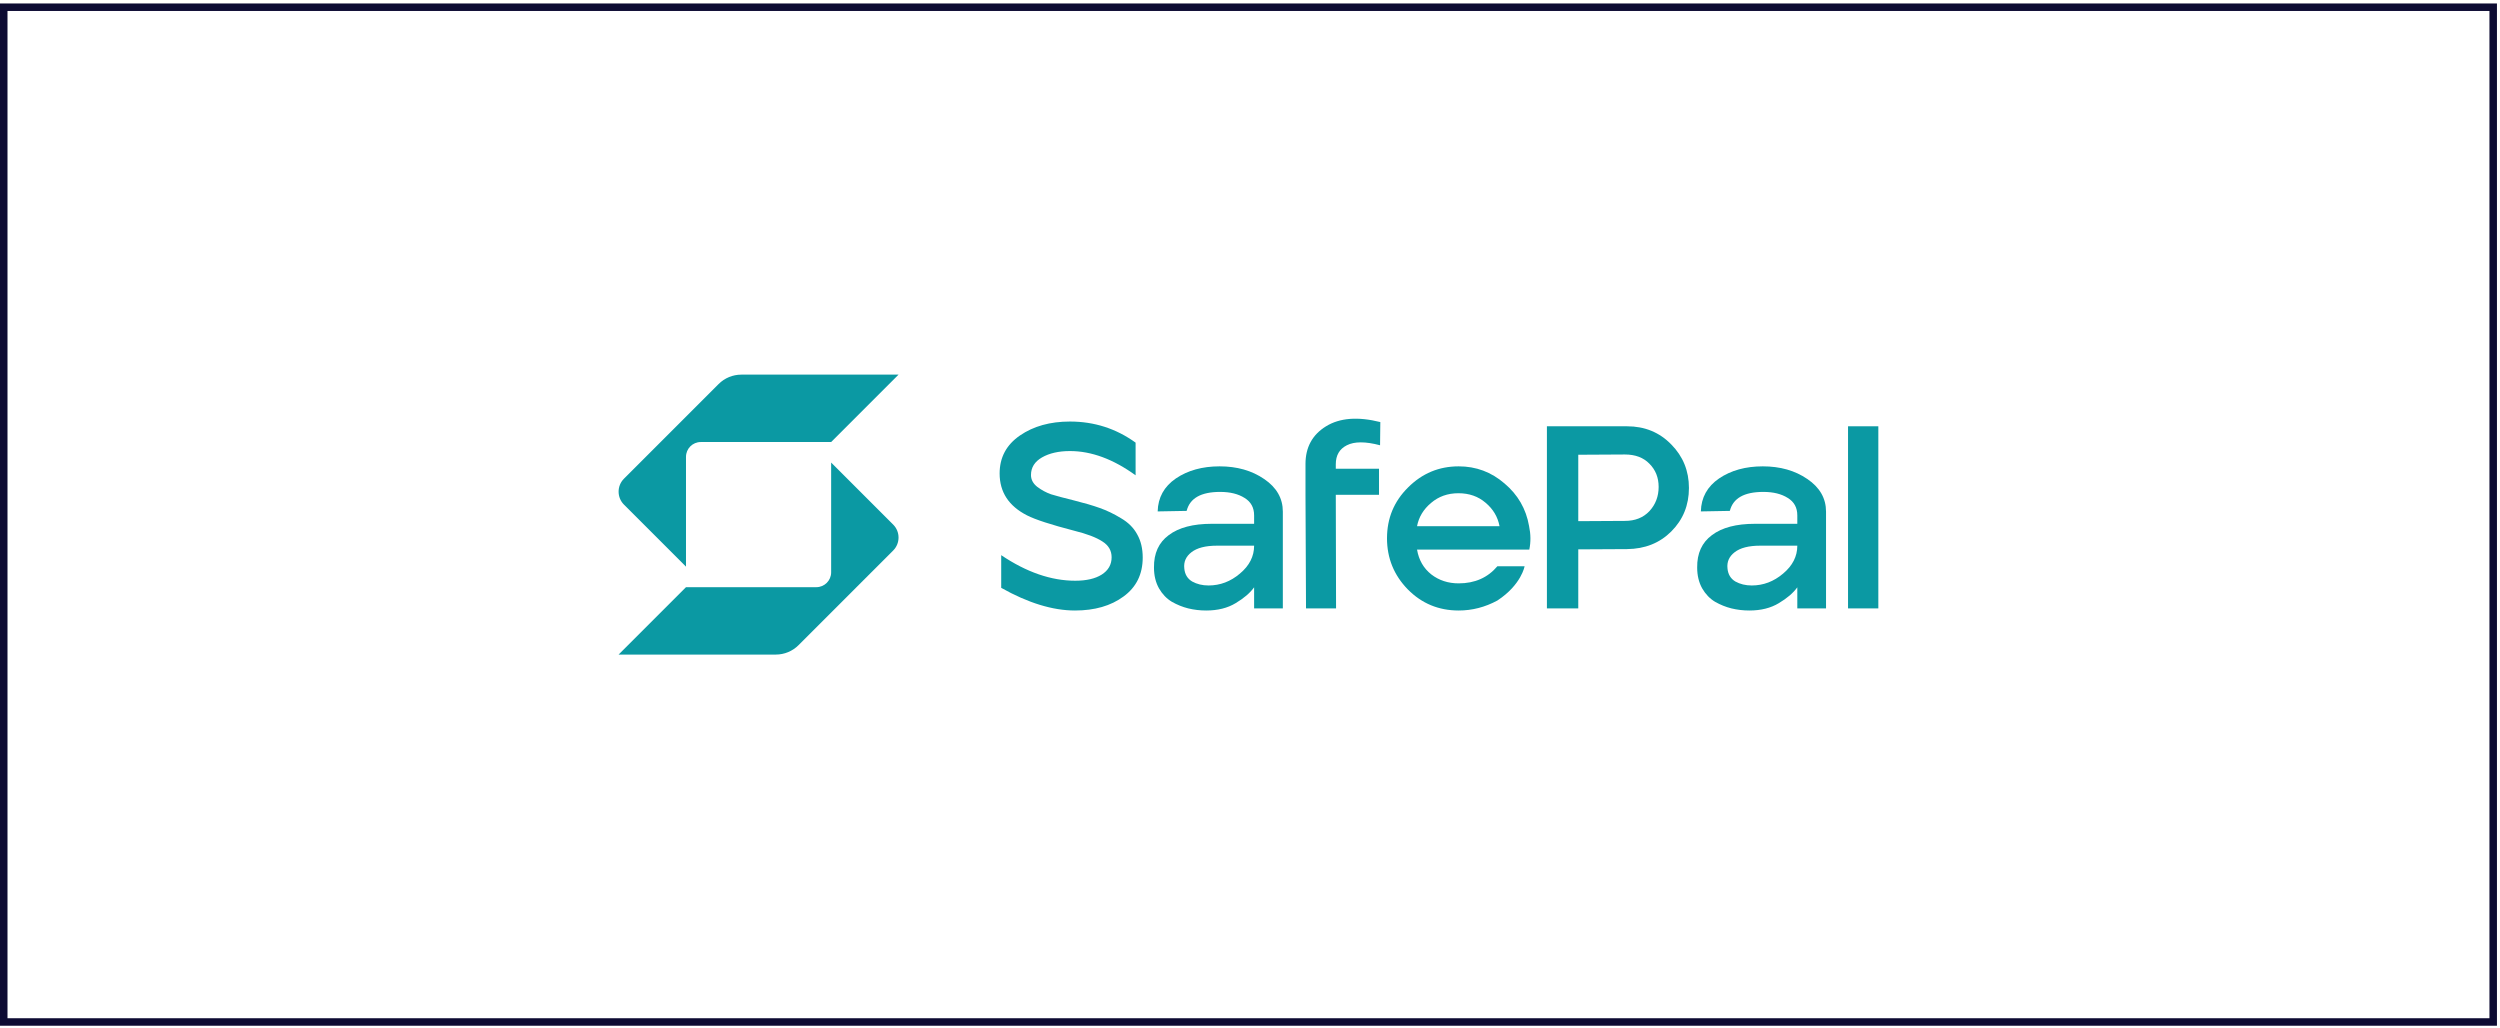 <svg width="586" height="241" viewBox="0 0 586 241" fill="none" xmlns="http://www.w3.org/2000/svg">
<path d="M251.978 143.103C246.748 143.103 240.983 141.332 234.683 137.791V130.13C240.613 134.125 246.398 136.123 252.039 136.123C254.634 136.123 256.693 135.649 258.216 134.702C259.781 133.713 260.563 132.354 260.563 130.624C260.563 129.059 259.843 127.824 258.401 126.918C256.96 125.971 254.737 125.126 251.731 124.385C246.336 122.985 242.672 121.79 240.736 120.802C236.454 118.619 234.312 115.345 234.312 110.98C234.312 107.232 235.898 104.266 239.069 102.084C242.239 99.901 246.151 98.809 250.804 98.809C256.487 98.809 261.613 100.457 266.184 103.752V111.412C260.954 107.623 255.828 105.728 250.804 105.728C248.169 105.728 245.986 106.223 244.257 107.211C242.527 108.2 241.663 109.579 241.663 111.35C241.663 112.421 242.157 113.348 243.145 114.13C244.133 114.871 245.204 115.448 246.357 115.86C247.551 116.231 249.322 116.704 251.669 117.281C254.139 117.898 256.178 118.496 257.784 119.072C259.431 119.649 261.099 120.452 262.787 121.482C264.475 122.47 265.731 123.726 266.555 125.25C267.419 126.774 267.852 128.586 267.852 130.686C267.852 134.599 266.349 137.646 263.343 139.829C260.378 142.012 256.59 143.103 251.978 143.103Z" fill="#0B99A3"/>
<path d="M282.723 143.103C281.282 143.103 279.882 142.939 278.523 142.609C277.205 142.28 275.929 141.765 274.693 141.065C273.458 140.323 272.449 139.273 271.667 137.914C270.884 136.514 270.493 134.887 270.493 133.034C270.452 129.698 271.605 127.165 273.952 125.435C276.299 123.664 279.655 122.779 284.02 122.779H293.964V120.802C293.964 118.99 293.223 117.631 291.741 116.725C290.258 115.777 288.344 115.304 285.996 115.304C281.508 115.304 278.893 116.786 278.152 119.752L271.358 119.875C271.44 116.622 272.861 114.048 275.62 112.153C278.42 110.259 281.838 109.312 285.873 109.312C289.95 109.312 293.429 110.3 296.311 112.277C299.235 114.254 300.697 116.807 300.697 119.937V142.609H293.964V137.667C293.017 138.985 291.576 140.22 289.641 141.374C287.747 142.527 285.441 143.103 282.723 143.103ZM283.279 137.235C285.996 137.235 288.447 136.308 290.629 134.455C292.853 132.601 293.964 130.419 293.964 127.906H285.255C282.579 127.906 280.582 128.421 279.264 129.451C277.987 130.439 277.432 131.695 277.596 133.219C277.72 134.619 278.337 135.649 279.449 136.308C280.561 136.926 281.838 137.235 283.279 137.235Z" fill="#0B99A3"/>
<path d="M306.13 142.609L306.007 115.983V109.868V108.756C306.007 104.843 307.613 101.898 310.825 99.921C314.036 97.945 318.278 97.615 323.548 98.933L323.487 104.369C320.069 103.463 317.475 103.463 315.704 104.369C313.975 105.234 313.11 106.717 313.11 108.817V109.868H323.24V115.983H313.11L313.172 142.609H306.13Z" fill="#0B99A3"/>
<path d="M341.914 143.103C337.22 143.103 333.247 141.456 329.994 138.161C326.741 134.825 325.114 130.83 325.114 126.177C325.114 121.482 326.761 117.507 330.055 114.254C333.35 110.959 337.303 109.312 341.914 109.312C345.991 109.312 349.573 110.65 352.662 113.327C355.791 115.963 357.706 119.278 358.406 123.273C358.818 125.209 358.838 127.062 358.468 128.833H332.155C332.567 131.263 333.679 133.198 335.491 134.64C337.303 136.04 339.444 136.74 341.914 136.74C345.703 136.74 348.729 135.402 350.994 132.725H357.366C357.366 132.725 356.63 137.053 350.994 140.756C348.112 142.321 345.085 143.103 341.914 143.103ZM332.155 123.335H351.488C351.076 121.152 349.985 119.319 348.215 117.837C346.485 116.354 344.364 115.613 341.853 115.613C339.341 115.613 337.2 116.375 335.429 117.898C333.658 119.381 332.567 121.193 332.155 123.335Z" fill="#0B99A3"/>
<path d="M410.048 143.103C408.607 143.103 407.207 142.939 405.848 142.609C404.53 142.28 403.254 141.765 402.018 141.065C400.783 140.323 399.774 139.273 398.992 137.914C398.209 136.514 397.818 134.887 397.818 133.034C397.777 129.698 398.93 127.165 401.277 125.435C403.624 123.664 406.98 122.779 411.345 122.779H421.289V120.802C421.289 118.99 420.548 117.631 419.066 116.725C417.583 115.777 415.669 115.304 413.321 115.304C408.833 115.304 406.218 116.786 405.477 119.752L398.683 119.875C398.765 116.622 400.186 114.048 402.945 112.153C405.745 110.259 409.163 109.312 413.198 109.312C417.274 109.312 420.754 110.3 423.636 112.277C426.56 114.254 428.022 116.807 428.022 119.937V142.609H421.289V137.667C420.342 138.985 418.901 140.22 416.966 141.374C415.071 142.527 412.766 143.103 410.048 143.103ZM410.604 137.235C413.321 137.235 415.771 136.308 417.954 134.455C420.177 132.601 421.289 130.419 421.289 127.906H412.58C409.904 127.906 407.907 128.421 406.589 129.451C405.312 130.439 404.757 131.695 404.921 133.219C405.045 134.619 405.662 135.649 406.774 136.308C407.886 136.926 409.162 137.235 410.604 137.235Z" fill="#0B99A3"/>
<path d="M433.179 142.609V99.921H440.282V142.609H433.179Z" fill="#0B99A3"/>
<path fill-rule="evenodd" clip-rule="evenodd" d="M362.596 99.921H381.373C385.532 99.921 388.991 101.342 391.75 104.184C394.508 106.985 395.888 110.382 395.888 114.377C395.888 118.413 394.508 121.811 391.75 124.57C389.032 127.289 385.573 128.668 381.373 128.709L369.946 128.771V142.609H362.596V99.921ZM380.879 122.099L369.946 122.161V106.593L380.879 106.532C383.308 106.532 385.223 107.252 386.623 108.694C388.064 110.135 388.785 111.947 388.785 114.13C388.785 116.354 388.064 118.249 386.623 119.814C385.182 121.337 383.267 122.099 380.879 122.099Z" fill="#0B99A3"/>
<path d="M173.767 87.814C171.77 87.814 169.855 88.607 168.442 90.019L146.26 112.202C145.42 113.042 145 114.143 145 115.244C145 116.345 145.42 117.447 146.26 118.287L160.797 132.824V107.088C160.797 105.168 162.342 103.611 164.262 103.611C172.376 103.611 192.127 103.611 194.821 103.611L210.618 87.814L173.767 87.814Z" fill="#0B99A3"/>
<path d="M160.797 137.635H191.344C193.264 137.635 194.821 136.078 194.821 134.158V108.422L209.358 122.959C210.198 123.799 210.618 124.9 210.618 126.002C210.618 127.103 210.198 128.204 209.358 129.044L187.176 151.227C185.764 152.639 183.848 153.432 181.851 153.432L145 153.432L160.797 137.635Z" fill="#0B99A3"/>
<rect x="0.879" y="1.692" width="583.527" height="237.861" stroke="#0D0B33" stroke-width="1.758"/>
</svg>
